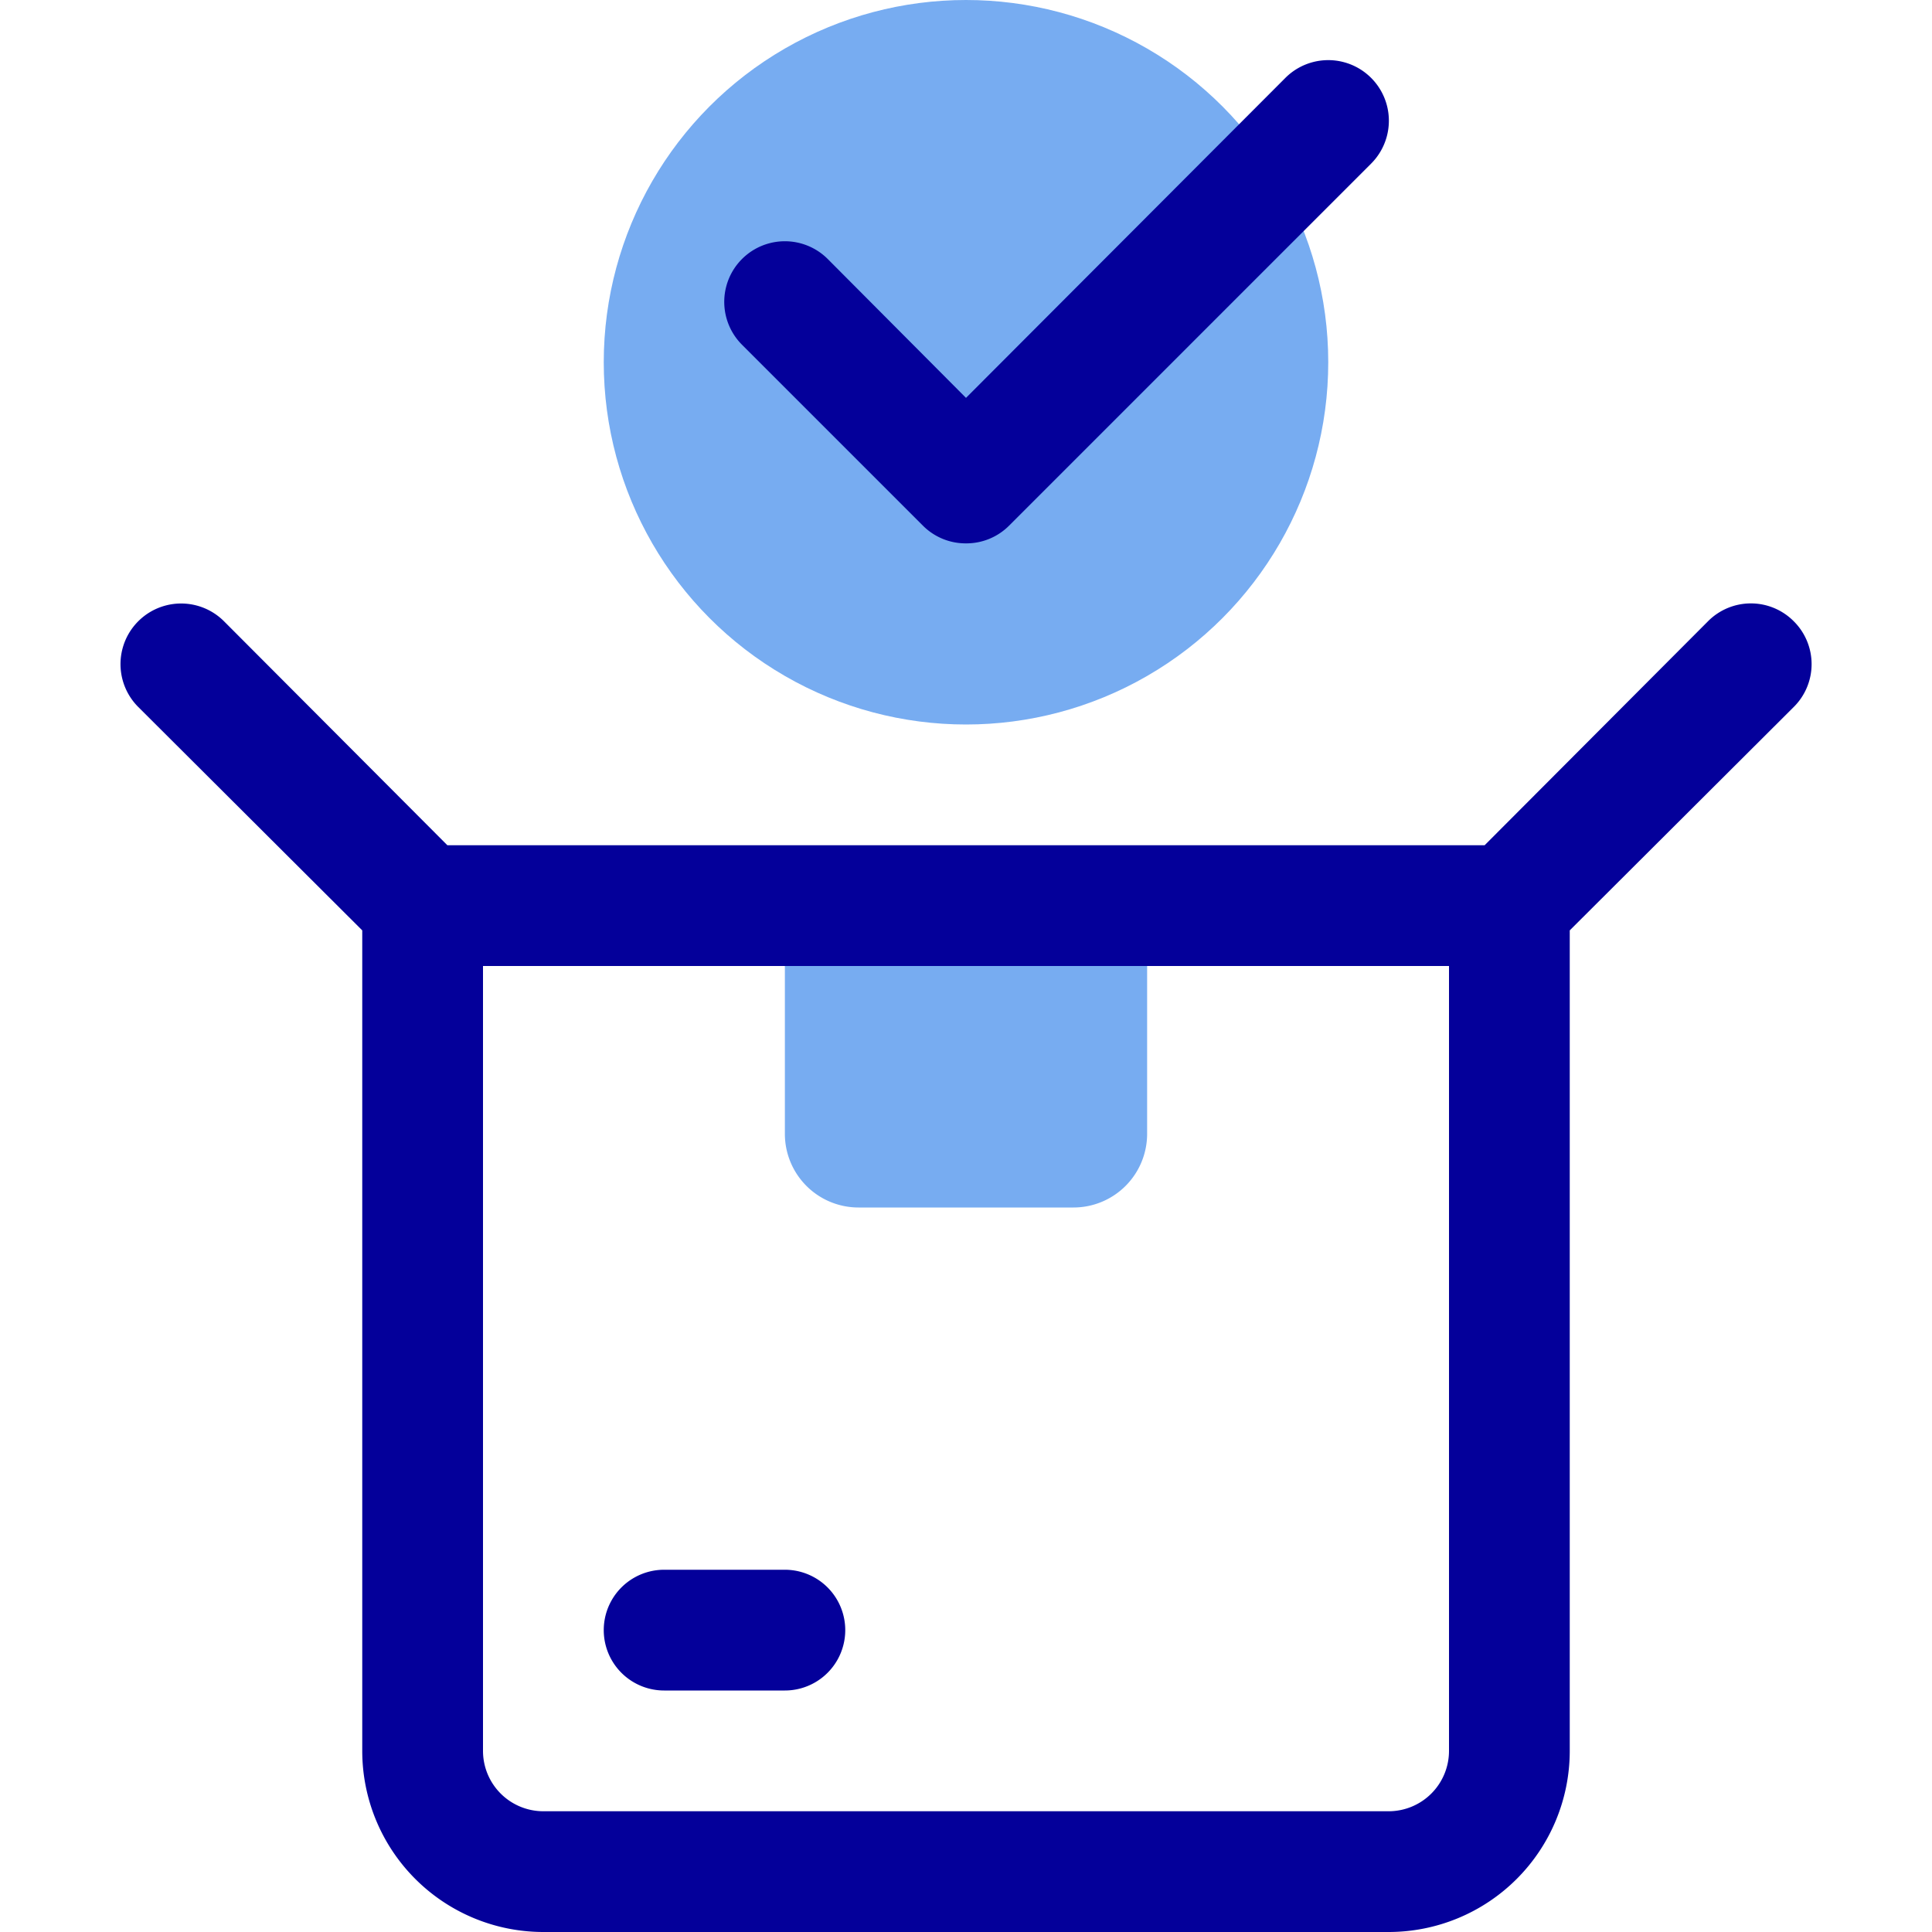 <?xml version="1.0" ?><svg width="32px" height="32px" viewBox="0 0 32 32" xmlns="http://www.w3.org/2000/svg"><defs><style>.cls-1{fill:#77acf1;}.cls-2{fill:#04009a;}</style></defs><g data-name="13. Opened Box" id="_13._Opened_Box"><path class="cls-1" d="M13,15h6a0,0,0,0,1,0,0v3.78A1.22,1.22,0,0,1,17.78,20H14.22A1.22,1.22,0,0,1,13,18.78V15A0,0,0,0,1,13,15Z"/><path class="cls-2" d="M29.71,10.29a1,1,0,0,0-1.42,0L24.59,14H7.41l-3.7-3.71a1,1,0,0,0-1.42,1.42L6,15.41V29a3,3,0,0,0,3,3H23a3,3,0,0,0,3-3V15.41l3.71-3.7A1,1,0,0,0,29.71,10.29ZM24,29a1,1,0,0,1-1,1H9a1,1,0,0,1-1-1V16H24Z"/><path class="cls-2" d="M13,28H11a1,1,0,0,1,0-2h2a1,1,0,0,1,0,2Z"/><circle class="cls-1" cx="16" cy="6" r="6"/><path class="cls-2" d="M16,9a1,1,0,0,1-.71-.29l-3-3a1,1,0,0,1,1.42-1.42L16,6.59l5.29-5.3a1,1,0,1,1,1.42,1.42l-6,6A1,1,0,0,1,16,9Z"/></g></svg>